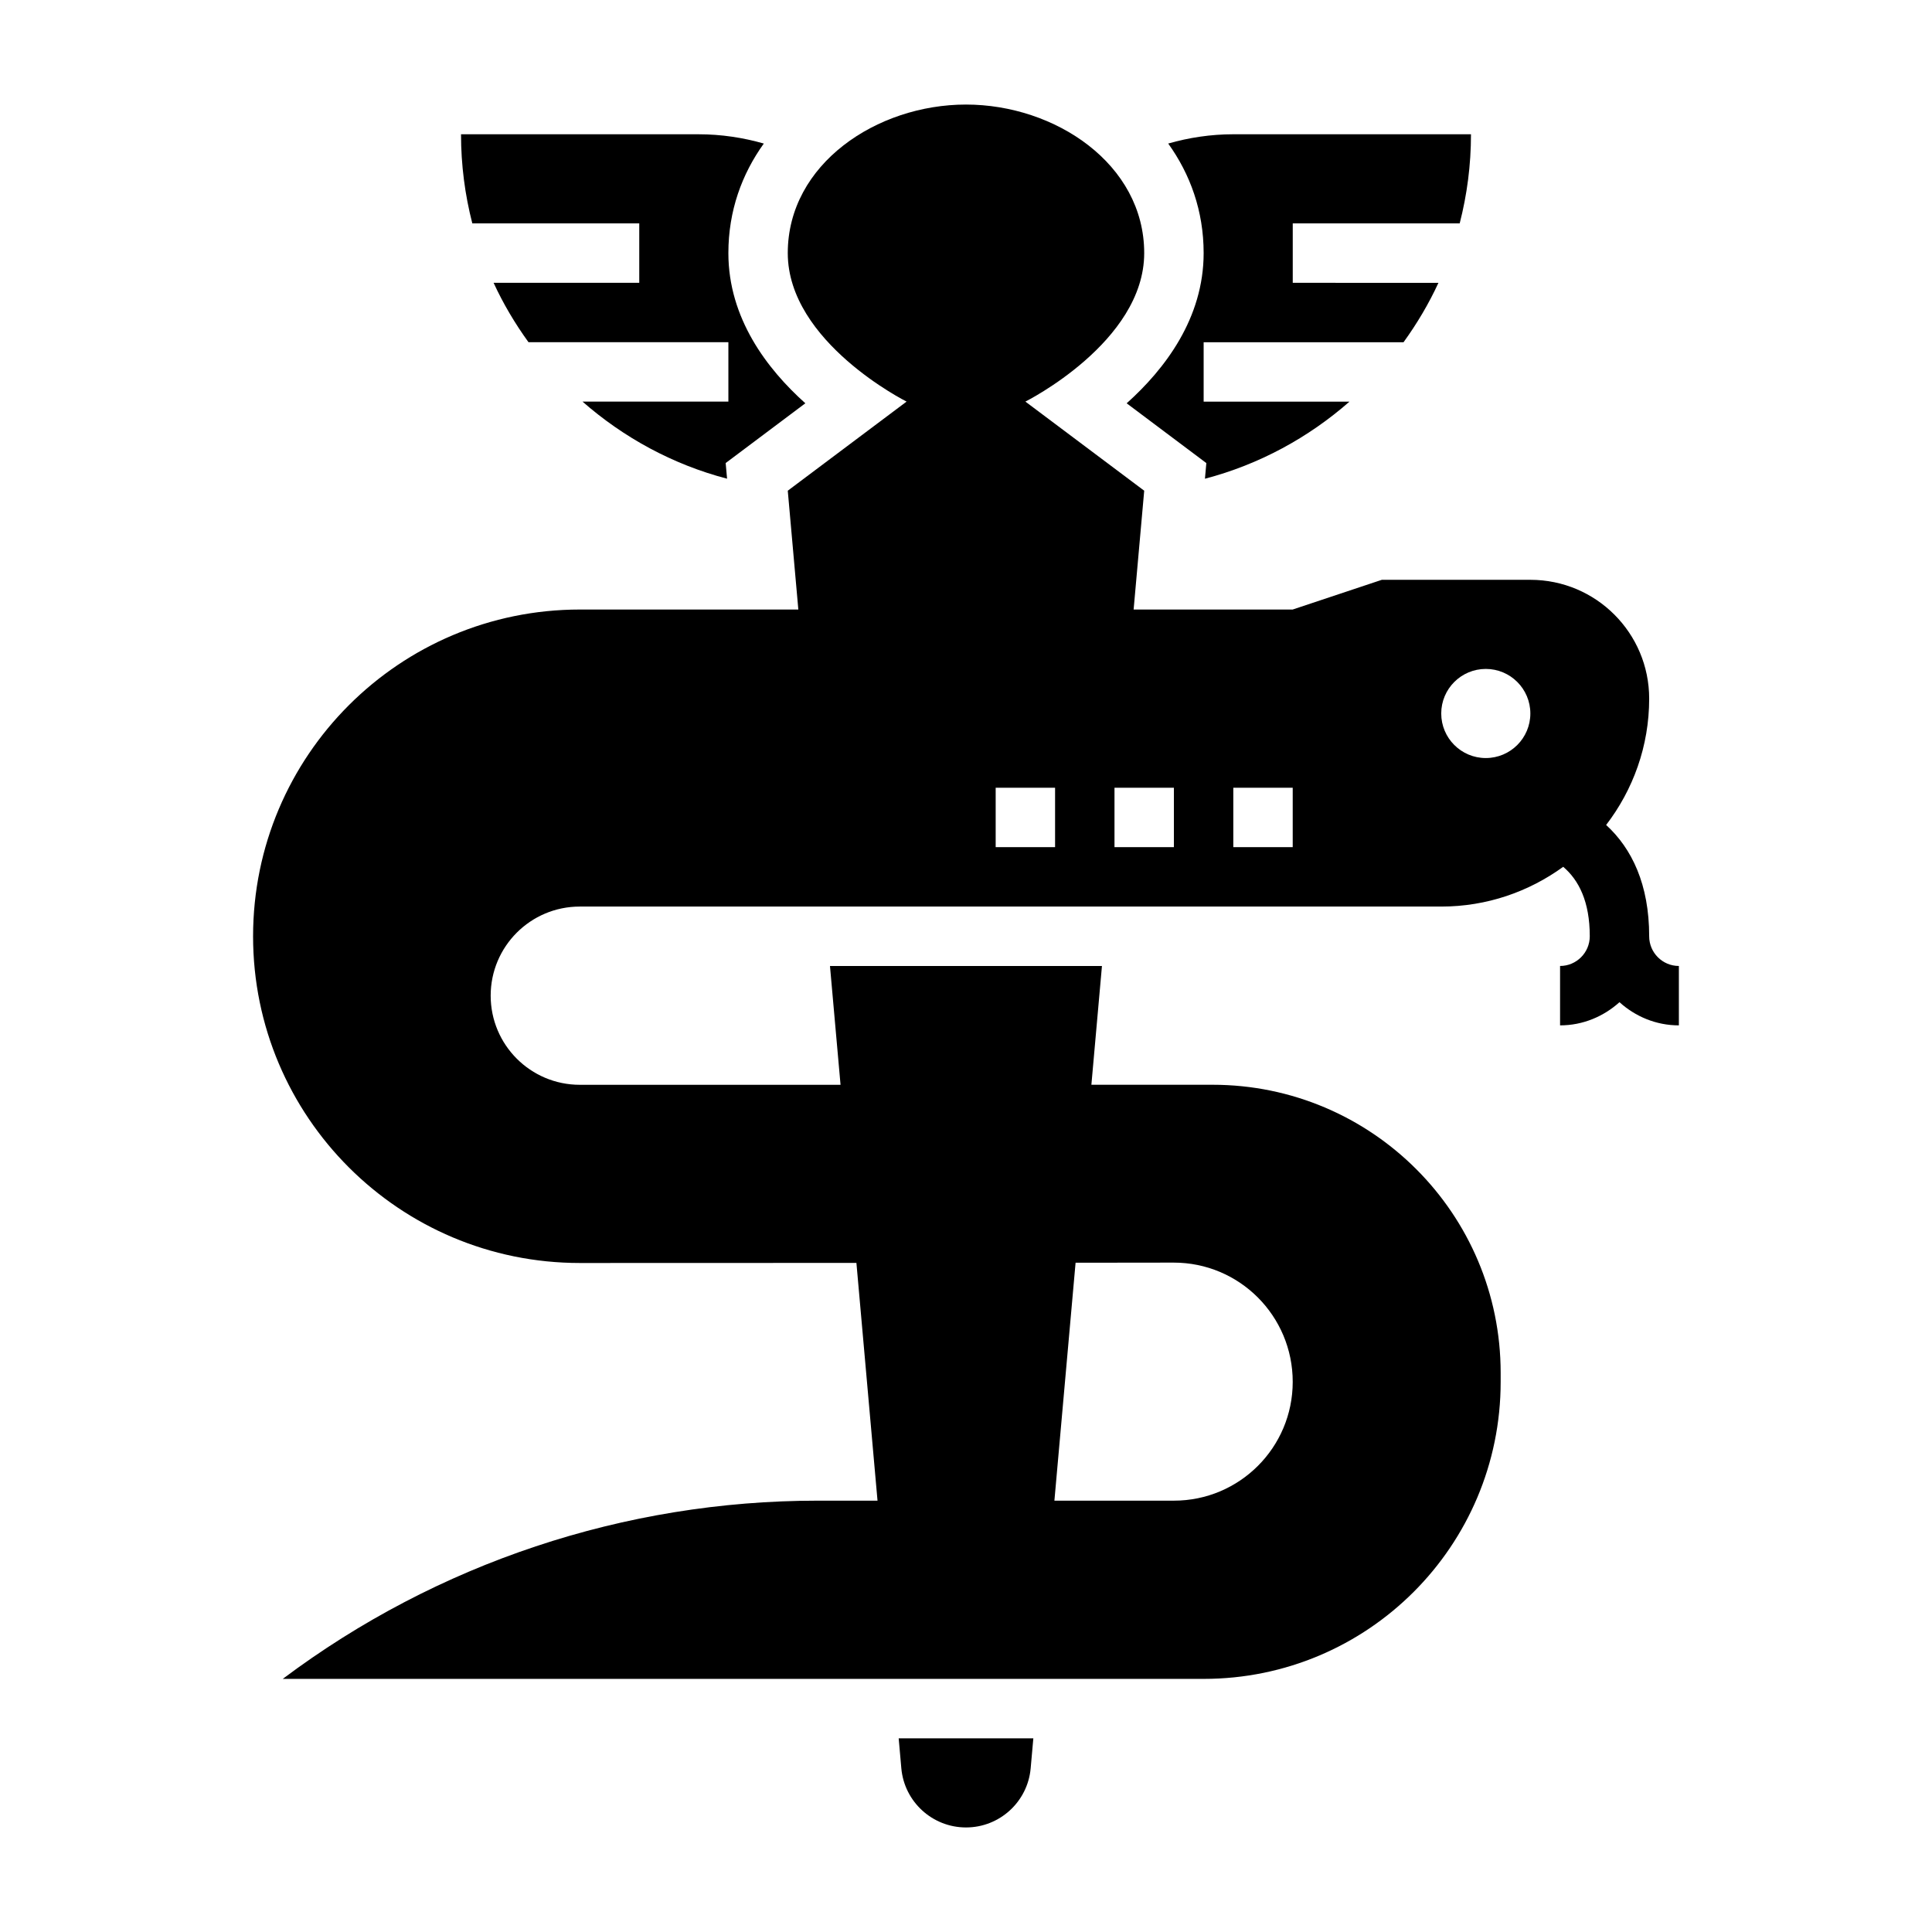 <?xml version="1.0" encoding="UTF-8"?>
<!-- Uploaded to: ICON Repo, www.iconrepo.com, Generator: ICON Repo Mixer Tools -->
<svg fill="#000000" width="800px" height="800px" version="1.1" viewBox="144 144 512 512" xmlns="http://www.w3.org/2000/svg">
 <g>
  <path d="m442.58 250.88 21.113 15.84-0.371 4.148c14.406-3.777 27.441-10.902 38.305-20.43h-38.648v-15.742h52.973c3.559-4.922 6.684-10.172 9.25-15.742l-38.609-0.004v-15.75h44.242c1.945-7.551 2.992-15.461 2.992-23.617h-62.977c-6 0-11.777 0.891-17.262 2.457 5.816 8.098 9.391 17.844 9.391 29.031 0 17.246-10.219 30.684-20.398 39.809z"/>
  <path d="m313.41 203.2v15.742h-38.605c2.566 5.574 5.691 10.824 9.25 15.742l52.973 0.004v15.742h-38.652c10.863 9.523 23.891 16.656 38.305 20.43l-0.371-4.148 21.113-15.84c-10.18-9.117-20.395-22.555-20.395-39.801 0-11.188 3.574-20.934 9.391-29.031-5.488-1.566-11.266-2.457-17.266-2.457h-62.977c0 8.156 1.047 16.066 2.992 23.617z"/>
  <path d="m382.86 612.61c0.789 8.871 8.227 15.684 17.141 15.684 8.91 0 16.352-6.809 17.137-15.68l0.707-7.938h-35.684z"/>
  <path d="m581.05 392.12c0-13.738-4.59-23.254-11.406-29.496 7.125-9.289 11.406-20.867 11.406-33.48 0-17.391-14.098-31.488-31.488-31.488h-39.359l-23.617 7.871h-42.164l2.805-31.484-31.488-23.617s31.488-15.742 31.488-39.359c0-23.617-23.617-39.359-47.23-39.359-23.617 0-47.23 15.742-47.23 39.359 0 23.617 31.488 39.359 31.488 39.359l-31.488 23.617 2.801 31.488h-57.883c-47.832 0-86.602 38.762-86.617 86.59 0 47.824 38.77 86.594 86.594 86.586 23.246-0.008 48.75-0.016 73.297-0.023l5.594 63.008h-15.918c-51.098 0-100.82 16.57-141.7 47.23h161.82 38.484 43.754c43.48 0 78.699-35.242 78.699-78.719v-2.363c0-42.172-34.188-76.367-76.367-76.367h-32.094l2.801-31.477h-72.078l2.801 31.488h-69.094c-13.043 0-23.617-10.57-23.625-23.617 0-13.043 10.57-23.617 23.609-23.617h228.3c12.09 0 23.23-3.938 32.324-10.539 4.141 3.535 7.039 9.219 7.039 18.41 0 4.344-3.535 7.871-7.871 7.871v15.742c6.07 0 11.555-2.371 15.742-6.141 4.188 3.777 9.676 6.141 15.742 6.141v-15.742c-4.336 0.004-7.871-3.523-7.871-7.871zm-152.01 86.516c9.531-0.008 18.316-0.023 25.961-0.031 17.469-0.023 31.582 14.129 31.582 31.598 0 17.391-14.098 31.488-31.488 31.488h-31.668zm-5.434-110.13h-15.742v-15.742h15.742zm31.488 0h-15.742v-15.742h15.742zm31.488 0h-15.742v-15.742h15.742zm51.168-23.617c-6.519 0-11.809-5.289-11.809-11.809 0-6.519 5.289-11.809 11.809-11.809 6.519 0 11.809 5.289 11.809 11.809 0 6.519-5.289 11.809-11.809 11.809z"/>
 </g>
</svg>